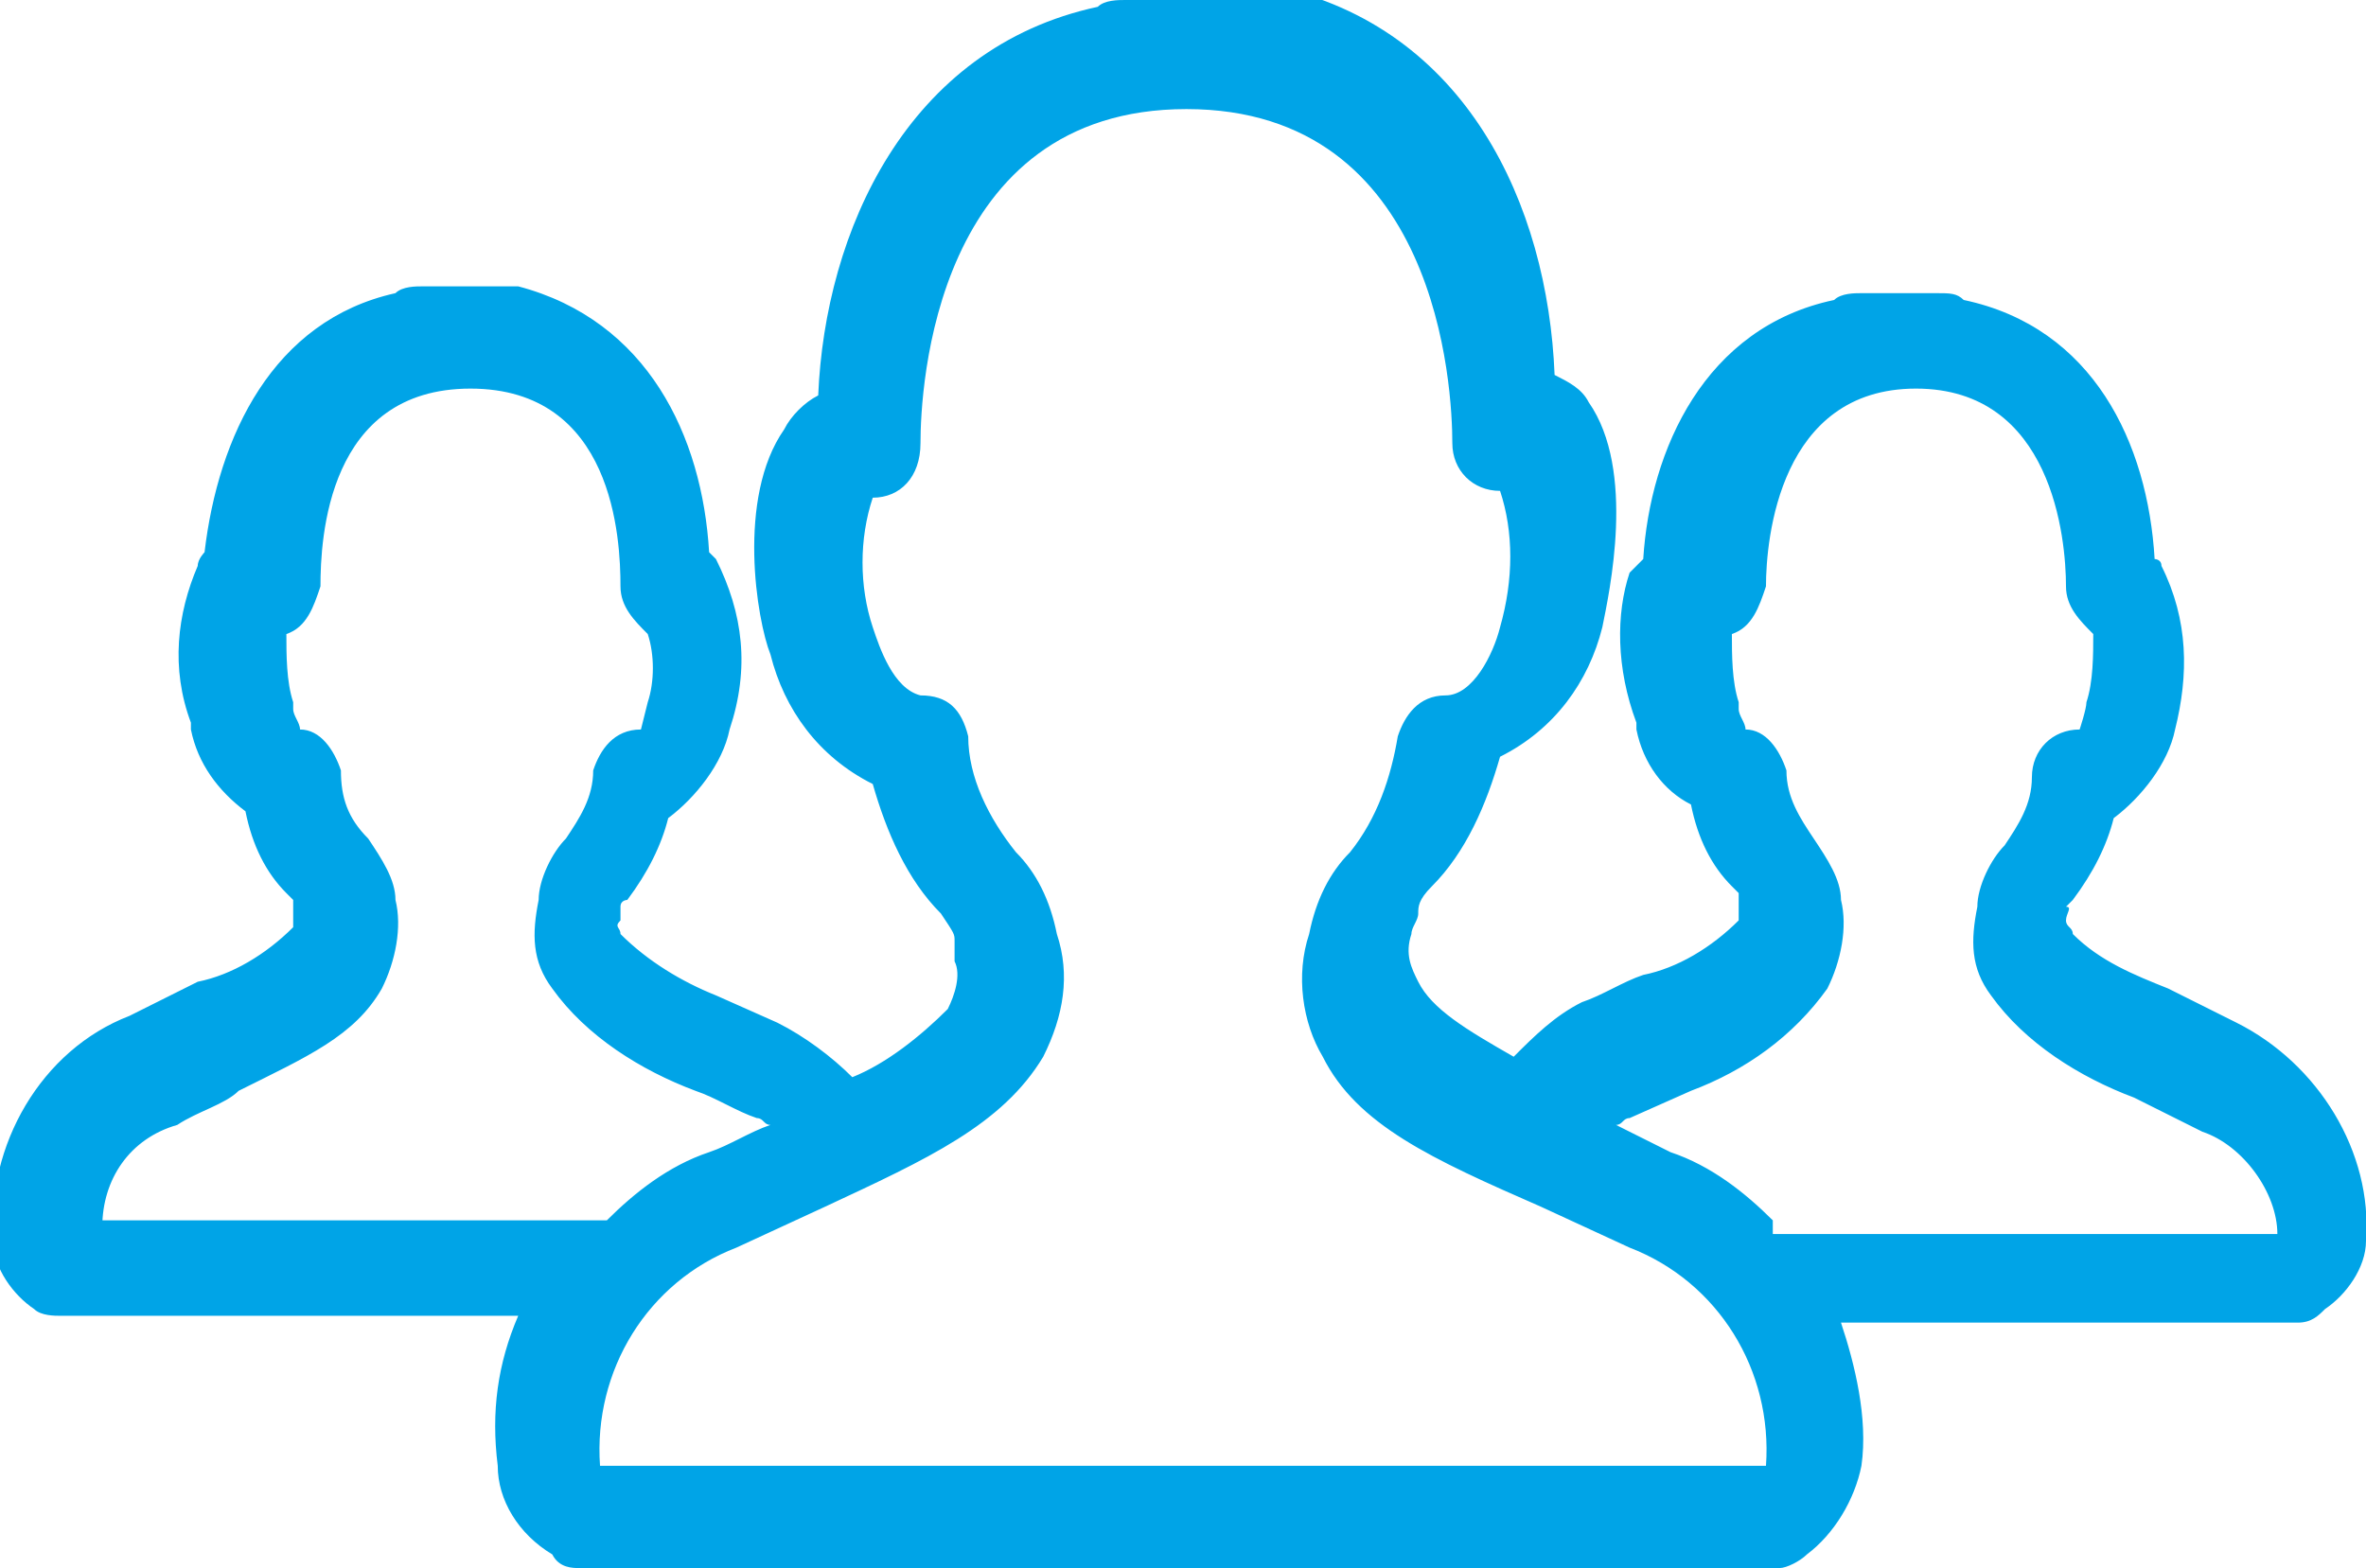 <svg id="Layer_1" xmlns="http://www.w3.org/2000/svg" viewBox="0 0 34.7 23"><style>.st0{fill:#00a4e7}</style><path class="st0" d="M32.8 15l-1-.5c-.5-.2-1-.4-1.4-.8 0-.1-.1-.1-.1-.2s.1-.2 0-.2l.1-.1c.3-.4.5-.8.6-1.2.4-.3.8-.8.9-1.3.2-.8.2-1.6-.2-2.4 0-.1-.1-.1-.1-.1-.1-1.7-.9-3.4-2.8-3.8-.1-.1-.2-.1-.4-.1h-1.1c-.1 0-.3 0-.4.1-1.9.4-2.7 2.2-2.8 3.8l-.2.2c-.2.6-.2 1.4.1 2.2v.1c.1.5.4.9.8 1.1.1.5.3.9.6 1.2l.1.1v.4c-.4.4-.9.7-1.4.8-.3.1-.6.3-.9.4-.4.2-.7.5-1 .8-.7-.4-1.2-.7-1.4-1.1-.1-.2-.2-.4-.1-.7 0-.1.1-.2.1-.3 0-.1 0-.2.2-.4.5-.5.8-1.2 1-1.9.8-.4 1.3-1.1 1.5-1.9.1-.5.5-2.3-.2-3.3-.1-.2-.3-.3-.5-.4C22.7 3 21.5.4 18.7-.2c-.2.2-.4.2-.5.2h-1.7c-.1 0-.3 0-.4.1-2.8.6-4 3.3-4.1 5.7-.2.1-.4.3-.5.5-.7 1-.4 2.8-.2 3.3.2.8.7 1.5 1.5 1.9.2.7.5 1.4 1 1.9.2.3.2.3.2.4v.3c.1.2 0 .5-.1.7-.4.4-.9.8-1.4 1-.3-.3-.7-.6-1.1-.8l-.9-.4c-.5-.2-1-.5-1.4-.9 0-.1-.1-.1 0-.2v-.2c0-.1.1-.1.1-.1.3-.4.5-.8.6-1.2.4-.3.8-.8.9-1.3.3-.9.2-1.7-.2-2.5l-.1-.1c-.1-1.7-.9-3.4-2.8-3.9H6.2c-.1 0-.3 0-.4.1C4 4.7 3.2 6.4 3 8.1c0 0-.1.1-.1.2-.3.7-.4 1.5-.1 2.3v.1c.1.5.4.9.8 1.2.1.5.3.9.6 1.2l.1.1v.4c-.4.4-.9.7-1.4.8l-1 .5c-1.3.5-2.1 1.9-2 3.3 0 .4.3.8.6 1 .1.1.3.1.4.1h6.7c-.3.7-.4 1.4-.3 2.2 0 .5.3 1 .8 1.3.1.2.3.2.4.2h17.6c.1 0 .3-.1.4-.2.4-.3.7-.8.8-1.3.1-.7-.1-1.5-.3-2.1h6.7c.2 0 .3-.1.4-.2.3-.2.6-.6.6-1 .1-1.3-.7-2.6-1.9-3.2zM1.5 18c0-.7.4-1.3 1.1-1.5.3-.2.7-.3.9-.5 1-.5 1.7-.8 2.1-1.5.2-.4.3-.9.2-1.3 0-.3-.2-.6-.4-.9-.3-.3-.4-.6-.4-1-.1-.3-.3-.6-.6-.6 0-.1-.1-.2-.1-.3v-.1c-.1-.3-.1-.7-.1-1 .3-.1.4-.4.5-.7 0-.7.1-2.9 2.2-2.9s2.2 2.2 2.2 2.9c0 .3.2.5.4.7.1.3.1.7 0 1l-.1.4c-.4 0-.6.3-.7.6 0 .4-.2.7-.4 1-.2.2-.4.6-.4.9-.1.5-.1.9.2 1.3.5.7 1.3 1.2 2.1 1.5.3.1.6.3.9.4.1 0 .1.1.2.1-.3.1-.6.3-.9.4-.6.2-1.1.6-1.5 1H1.5zm24.4 3.5H8.8c-.1-1.4.7-2.7 2-3.2l1.3-.6c1.5-.7 2.6-1.2 3.2-2.2.3-.6.4-1.2.2-1.8-.1-.5-.3-.9-.6-1.2-.4-.5-.7-1.1-.7-1.7-.1-.4-.3-.6-.7-.6-.4-.1-.6-.7-.7-1-.2-.6-.2-1.3 0-1.9.4 0 .7-.3.7-.8 0-.8.2-4.9 3.9-4.9s3.9 4.1 3.9 4.9c0 .4.3.7.7.7.2.6.2 1.3 0 2-.1.4-.4 1-.8 1s-.6.3-.7.6c-.1.6-.3 1.2-.7 1.7-.3.3-.5.7-.6 1.2-.2.6-.1 1.3.2 1.8.5 1 1.6 1.5 3.2 2.2l1.3.6c1.3.5 2.1 1.8 2 3.2zm.1-3.6c-.4-.4-.9-.8-1.5-1l-.8-.4c.1 0 .1-.1.2-.1l.9-.4c.8-.3 1.5-.8 2-1.5.2-.4.3-.9.2-1.3 0-.3-.2-.6-.4-.9-.2-.3-.4-.6-.4-1-.1-.3-.3-.6-.6-.6 0-.1-.1-.2-.1-.3v-.1c-.1-.3-.1-.7-.1-1 .3-.1.4-.4.5-.7 0-.7.2-2.9 2.2-2.9s2.2 2.2 2.2 2.9c0 .3.2.5.4.7 0 .3 0 .7-.1 1 0 .1-.1.4-.1.4-.4 0-.7.3-.7.7 0 .4-.2.7-.4 1-.2.2-.4.6-.4.9-.1.5-.1.9.2 1.3.5.7 1.3 1.2 2.1 1.5l1 .5c.6.2 1.1.9 1.1 1.5H26z"/></svg>
